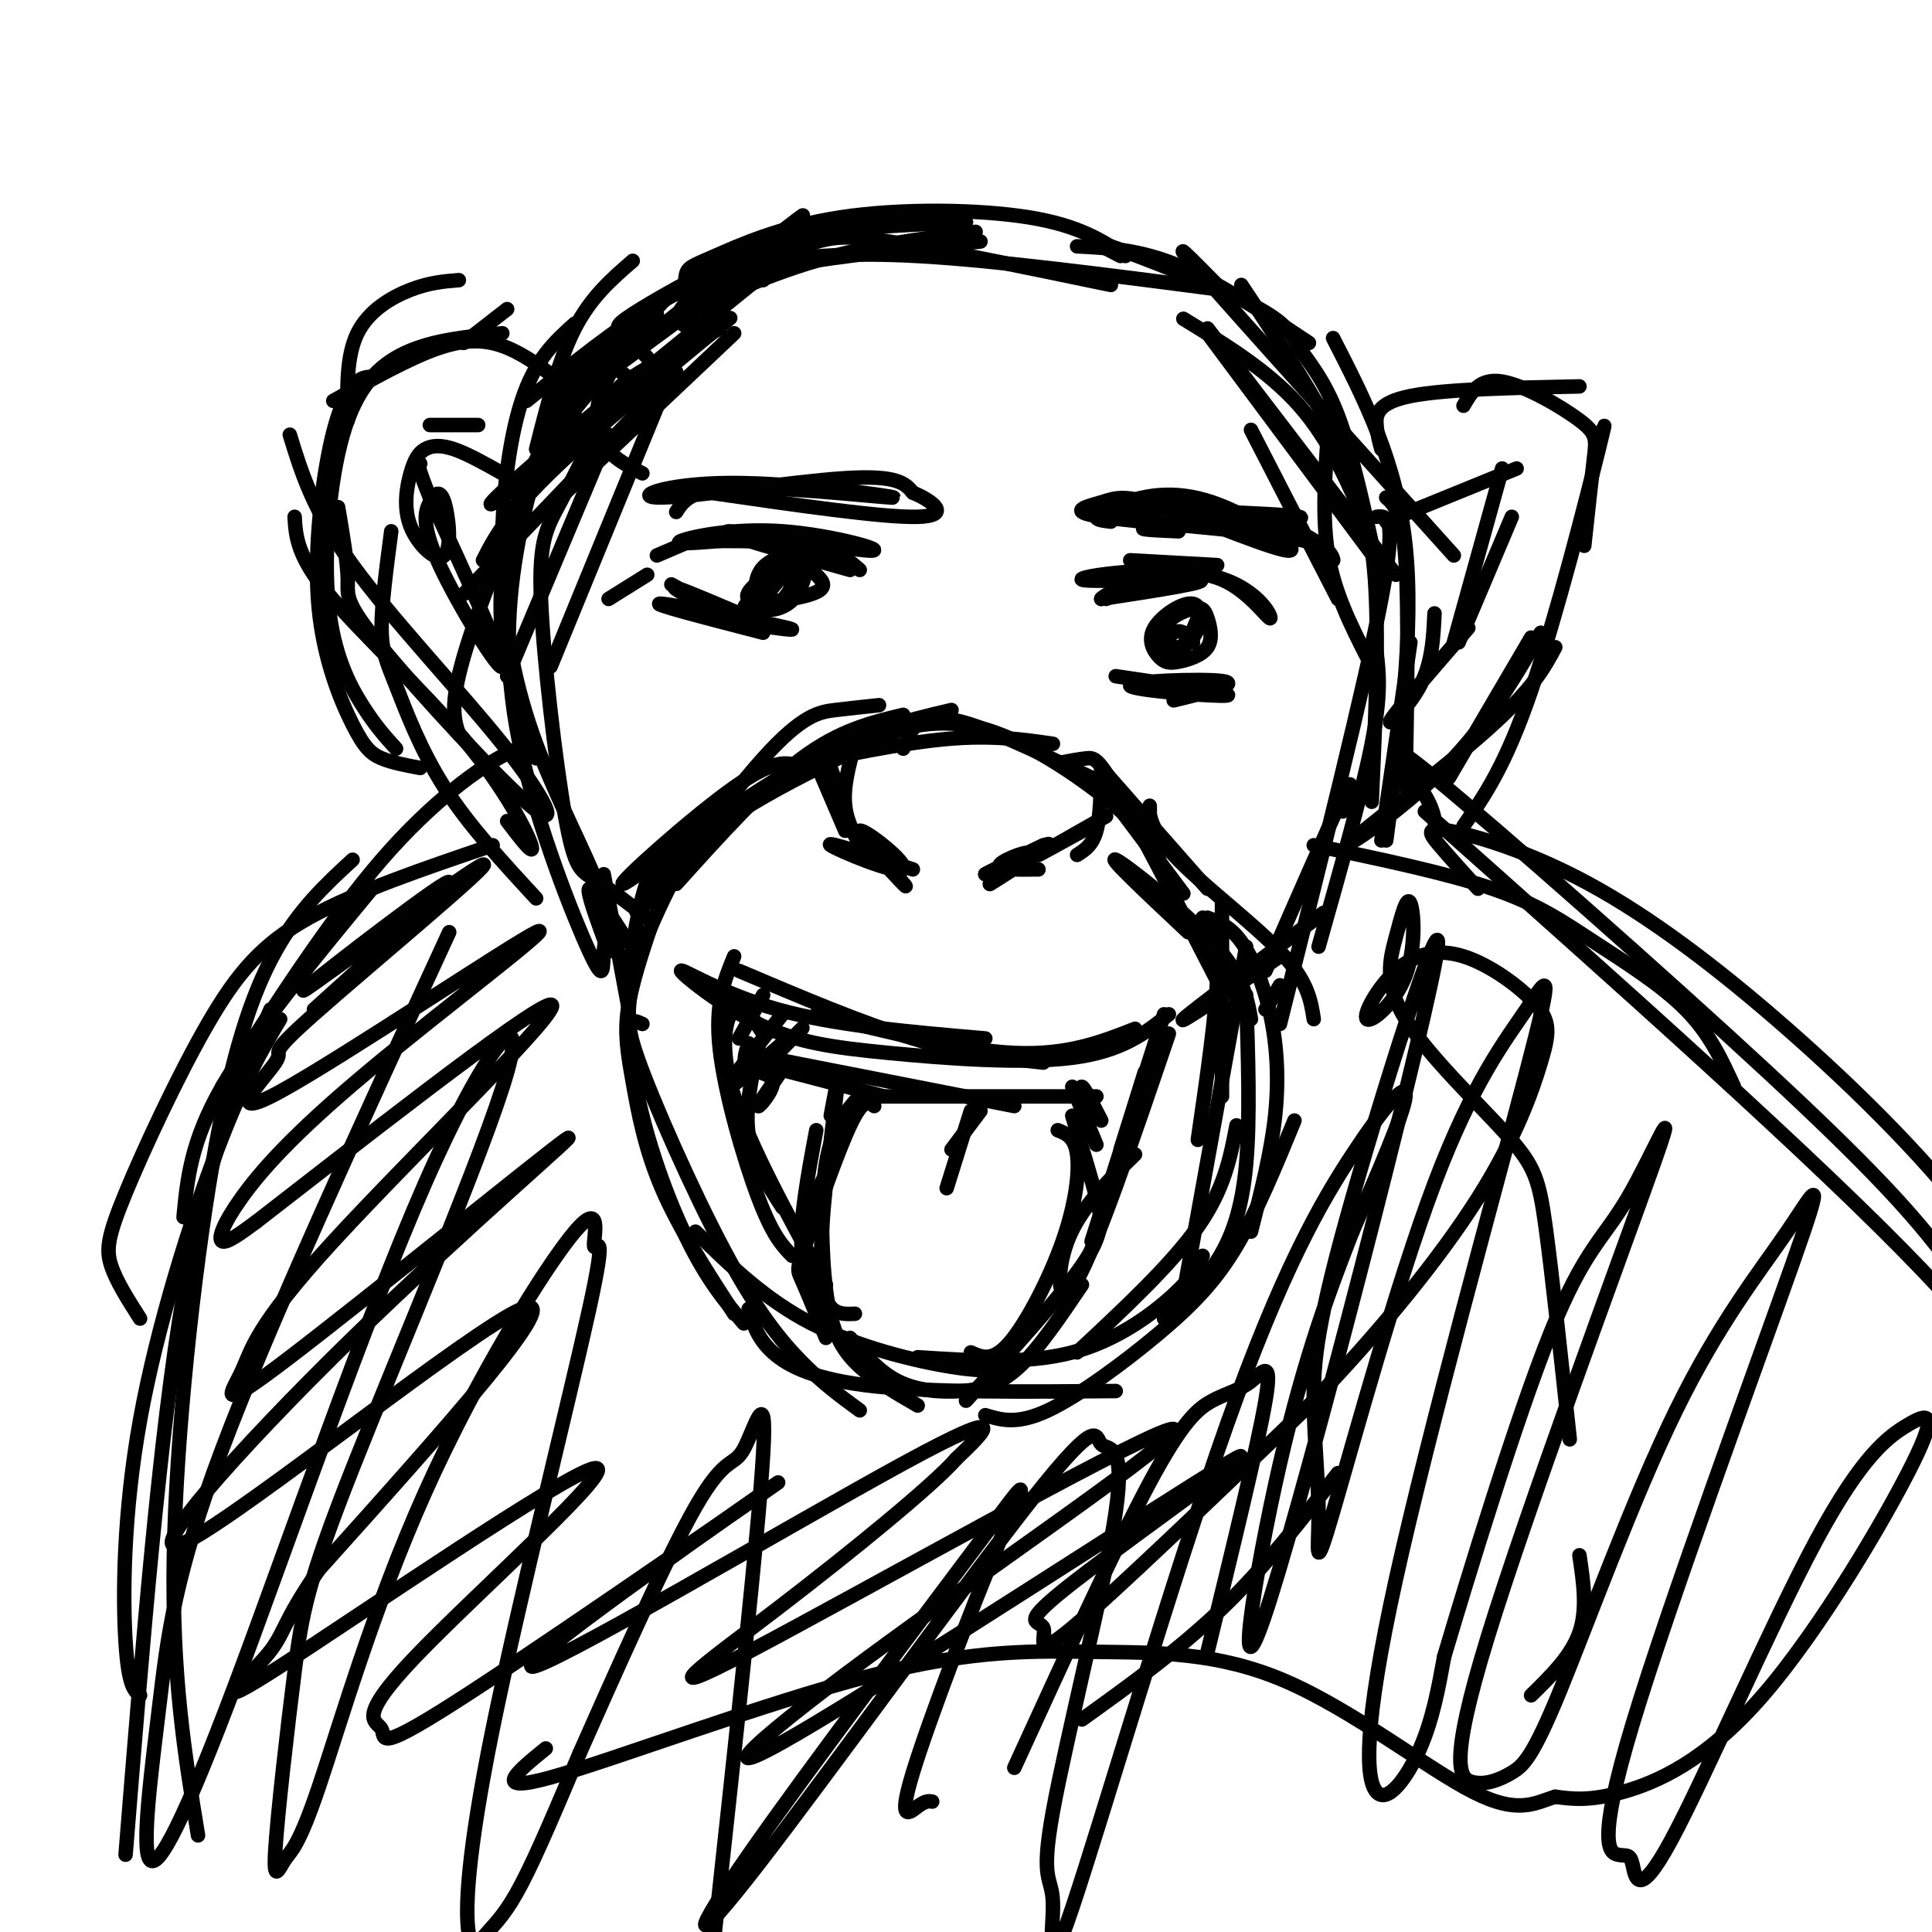 <svg viewBox='0 0 400 400' version='1.1' xmlns='http://www.w3.org/2000/svg' xmlns:xlink='http://www.w3.org/1999/xlink'><g fill='none' stroke='#000000' stroke-width='3' stroke-linecap='round' stroke-linejoin='round'><path d='M134,190c-4.136,-3.148 -8.271,-6.295 -11,-8c-2.729,-1.705 -4.050,-1.967 -6,-13c-1.950,-11.033 -4.528,-32.838 -5,-45c-0.472,-12.162 1.162,-14.683 4,-20c2.838,-5.317 6.879,-13.432 9,-18c2.121,-4.568 2.320,-5.591 6,-8c3.680,-2.409 10.840,-6.205 18,-10'/><path d='M133,98c-3.118,-1.589 -6.237,-3.178 -8,-6c-1.763,-2.822 -2.171,-6.878 0,-12c2.171,-5.122 6.922,-11.309 10,-15c3.078,-3.691 4.485,-4.886 10,-7c5.515,-2.114 15.139,-5.146 21,-7c5.861,-1.854 7.960,-2.530 18,-1c10.040,1.530 28.020,5.265 46,9'/><path d='M158,58c-0.387,-1.226 -0.774,-2.452 -1,-3c-0.226,-0.548 -0.292,-0.417 4,-1c4.292,-0.583 12.940,-1.881 29,-1c16.060,0.881 39.530,3.940 63,7'/><path d='M232,53c-3.877,-1.994 -7.754,-3.987 -2,-2c5.754,1.987 21.140,7.955 29,12c7.860,4.045 8.193,6.166 10,9c1.807,2.834 5.088,6.381 8,14c2.912,7.619 5.456,19.309 8,31'/><path d='M276,70c6.583,12.833 13.167,25.667 15,43c1.833,17.333 -1.083,39.167 -4,61'/><path d='M285,135c0.500,4.417 1.000,8.833 -1,19c-2.000,10.167 -6.500,26.083 -11,42'/><path d='M265,212c8.833,-35.250 17.667,-70.500 21,-88c3.333,-17.500 1.167,-17.250 -1,-17'/><path d='M284,166c0.600,-13.311 1.200,-26.622 1,-38c-0.200,-11.378 -1.200,-20.822 -6,-32c-4.800,-11.178 -13.400,-24.089 -22,-37'/><path d='M136,65c-3.423,1.917 -6.845,3.833 -12,10c-5.155,6.167 -12.042,16.583 -16,27c-3.958,10.417 -4.988,20.833 -4,30c0.988,9.167 3.994,17.083 7,25'/><path d='M131,79c-1.912,-1.622 -3.825,-3.244 -6,-4c-2.175,-0.756 -4.613,-0.646 -8,6c-3.387,6.646 -7.723,19.829 -10,33c-2.277,13.171 -2.494,26.331 1,42c3.494,15.669 10.699,33.848 14,41c3.301,7.152 2.699,3.278 3,0c0.301,-3.278 1.506,-5.961 -1,-13c-2.506,-7.039 -8.723,-18.433 -13,-30c-4.277,-11.567 -6.613,-23.306 -7,-36c-0.387,-12.694 1.175,-26.341 4,-35c2.825,-8.659 6.912,-12.329 11,-16'/><path d='M131,54c-4.333,3.750 -8.667,7.500 -12,14c-3.333,6.500 -5.667,15.750 -8,25'/><path d='M116,79c-3.578,-2.711 -7.156,-5.422 -11,-7c-3.844,-1.578 -7.956,-2.022 -14,0c-6.044,2.022 -14.022,6.511 -22,11'/><path d='M77,78c-1.232,0.050 -2.465,0.100 -4,2c-1.535,1.900 -3.373,5.650 -5,14c-1.627,8.350 -3.044,21.300 -2,32c1.044,10.700 4.550,19.150 7,24c2.450,4.850 3.843,6.100 6,7c2.157,0.900 5.079,1.450 8,2'/><path d='M70,105c0.981,5.794 1.962,11.587 2,15c0.038,3.413 -0.868,4.445 7,14c7.868,9.555 24.511,27.633 31,33c6.489,5.367 2.824,-1.978 -6,-13c-8.824,-11.022 -22.807,-25.721 -31,-37c-8.193,-11.279 -10.597,-19.140 -13,-27'/><path d='M72,87c-0.156,-6.644 -0.311,-13.289 2,-18c2.311,-4.711 7.089,-7.489 11,-9c3.911,-1.511 6.956,-1.756 10,-2'/><path d='M96,71c0.000,0.000 9.000,-7.000 9,-7'/><path d='M286,93c-0.422,-1.489 -0.844,-2.978 -1,-5c-0.156,-2.022 -0.044,-4.578 7,-6c7.044,-1.422 21.022,-1.711 35,-2'/><path d='M303,84c1.673,-2.887 3.345,-5.774 8,-5c4.655,0.774 12.292,5.208 16,8c3.708,2.792 3.488,3.940 3,8c-0.488,4.060 -1.244,11.030 -2,18'/><path d='M330,96c1.667,-6.200 3.333,-12.400 1,-3c-2.333,9.400 -8.667,34.400 -14,50c-5.333,15.600 -9.667,21.800 -14,28'/><path d='M322,134c-2.304,4.304 -4.607,8.607 -14,17c-9.393,8.393 -25.875,20.875 -28,23c-2.125,2.125 10.107,-6.107 19,-15c8.893,-8.893 14.446,-18.446 20,-28'/><path d='M317,132c0.000,0.000 -17.000,29.000 -17,29'/><path d='M287,108c0.000,0.000 27.000,-11.000 27,-11'/><path d='M311,97c0.000,0.000 -10.000,36.000 -10,36'/><path d='M313,107c0.000,0.000 -11.000,26.000 -11,26'/><path d='M304,130c-7.356,8.467 -14.711,16.933 -16,19c-1.289,2.067 3.489,-2.267 6,-7c2.511,-4.733 2.756,-9.867 3,-15'/><path d='M104,98c-3.623,-2.032 -7.246,-4.063 -10,-5c-2.754,-0.937 -4.638,-0.778 -6,0c-1.362,0.778 -2.202,2.176 -3,5c-0.798,2.824 -1.553,7.076 0,11c1.553,3.924 5.414,7.522 7,6c1.586,-1.522 0.897,-8.165 0,-11c-0.897,-2.835 -2.003,-1.863 -3,0c-0.997,1.863 -1.884,4.617 2,13c3.884,8.383 12.538,22.395 13,21c0.462,-1.395 -7.269,-18.198 -15,-35'/><path d='M89,103c-2.833,-7.000 -2.417,-7.000 -2,-7'/><path d='M89,88c0.000,0.000 10.000,0.000 10,0'/><path d='M104,69c-7.116,0.673 -14.233,1.346 -20,4c-5.767,2.654 -10.185,7.289 -13,17c-2.815,9.711 -4.027,24.499 -3,35c1.027,10.501 4.293,16.715 7,21c2.707,4.285 4.853,6.643 7,9'/><path d='M81,110c-1.000,7.583 -2.000,15.167 -2,20c0.000,4.833 1.000,6.917 3,12c2.000,5.083 5.000,13.167 10,21c5.000,7.833 12.000,15.417 19,23'/><path d='M105,170c2.905,3.804 5.810,7.607 5,5c-0.810,-2.607 -5.333,-11.625 -14,-22c-8.667,-10.375 -21.476,-22.107 -28,-30c-6.524,-7.893 -6.762,-11.946 -7,-16'/><path d='M143,175c-5.083,9.833 -10.167,19.667 -12,28c-1.833,8.333 -0.417,15.167 1,22'/><path d='M143,174c-2.069,0.485 -4.137,0.970 -6,3c-1.863,2.030 -3.520,5.606 -5,13c-1.480,7.394 -2.783,18.606 -1,31c1.783,12.394 6.652,25.970 11,35c4.348,9.030 8.174,13.515 12,18'/><path d='M135,191c-2.137,6.411 -4.274,12.821 -5,18c-0.726,5.179 -0.042,9.125 1,15c1.042,5.875 2.440,13.679 6,22c3.560,8.321 9.280,17.161 15,26'/><path d='M133,212c-2.054,-0.940 -4.107,-1.881 -1,7c3.107,8.881 11.375,27.583 18,40c6.625,12.417 11.607,18.548 16,23c4.393,4.452 8.196,7.226 12,10'/><path d='M155,271c0.889,3.044 1.778,6.089 5,9c3.222,2.911 8.778,5.689 21,7c12.222,1.311 31.111,1.156 50,1'/><path d='M204,293c3.298,1.006 6.595,2.012 13,-1c6.405,-3.012 15.917,-10.042 23,-16c7.083,-5.958 11.738,-10.845 16,-18c4.262,-7.155 8.131,-16.577 12,-26'/><path d='M241,273c3.978,-3.622 7.956,-7.244 11,-12c3.044,-4.756 5.156,-10.644 6,-20c0.844,-9.356 0.422,-22.178 0,-35'/><path d='M250,190c2.339,0.899 4.679,1.798 7,5c2.321,3.202 4.625,8.708 6,15c1.375,6.292 1.821,13.369 1,21c-0.821,7.631 -2.911,15.815 -5,24'/><path d='M258,196c0.000,0.000 -13.000,72.000 -13,72'/><path d='M248,236c1.917,-13.167 3.833,-26.333 4,-34c0.167,-7.667 -1.417,-9.833 -3,-12'/><path d='M246,193c-8.378,-7.867 -16.756,-15.733 -15,-15c1.756,0.733 13.644,10.067 20,17c6.356,6.933 7.178,11.467 8,16'/><path d='M245,185c0.000,0.000 -18.000,-24.000 -18,-24'/><path d='M218,154c-6.333,-0.917 -12.667,-1.833 -22,-1c-9.333,0.833 -21.667,3.417 -34,6'/><path d='M166,159c-2.506,-1.179 -5.012,-2.357 -14,4c-8.988,6.357 -24.458,20.250 -23,20c1.458,-0.250 19.845,-14.643 34,-23c14.155,-8.357 24.077,-10.679 34,-13'/><path d='M179,153c7.756,-2.378 15.511,-4.756 25,-2c9.489,2.756 20.711,10.644 27,16c6.289,5.356 7.644,8.178 9,11'/><path d='M219,158c2.222,-0.422 4.444,-0.844 6,-1c1.556,-0.156 2.444,-0.044 7,8c4.556,8.044 12.778,24.022 21,40'/><path d='M187,148c-6.583,1.583 -13.167,3.167 -21,9c-7.833,5.833 -16.917,15.917 -26,26'/><path d='M181,176c3.974,4.494 7.949,8.989 6,7c-1.949,-1.989 -9.821,-10.461 -9,-11c0.821,-0.539 10.337,6.855 9,8c-1.337,1.145 -13.525,-3.959 -15,-5c-1.475,-1.041 7.762,1.979 17,5'/><path d='M215,180c-4.419,0.059 -8.839,0.118 -8,-1c0.839,-1.118 6.936,-3.413 6,-2c-0.936,1.413 -8.906,6.534 -8,6c0.906,-0.534 10.687,-6.724 12,-8c1.313,-1.276 -5.844,2.362 -13,6'/><path d='M204,181c-0.167,0.000 5.917,-3.000 12,-6'/><path d='M153,201c12.750,5.417 25.500,10.833 36,14c10.500,3.167 18.750,4.083 27,5'/><path d='M169,210c15.000,3.750 30.000,7.500 41,8c11.000,0.500 18.000,-2.250 25,-5'/><path d='M242,210c-4.815,3.839 -9.629,7.678 -20,9c-10.371,1.322 -26.298,0.128 -38,-1c-11.702,-1.128 -19.178,-2.189 -27,-6c-7.822,-3.811 -15.991,-10.372 -16,-11c-0.009,-0.628 8.140,4.678 20,8c11.860,3.322 27.430,4.661 43,6'/><path d='M152,198c-2.000,4.844 -4.000,9.689 -3,19c1.000,9.311 5.000,23.089 8,31c3.000,7.911 5.000,9.956 7,12'/><path d='M158,214c-2.111,-3.244 -4.222,-6.489 -6,-5c-1.778,1.489 -3.222,7.711 0,18c3.222,10.289 11.111,24.644 19,39'/><path d='M162,250c-3.083,-4.750 -6.167,-9.500 -7,-15c-0.833,-5.500 0.583,-11.750 2,-18'/><path d='M241,210c0.000,0.000 -15.000,47.000 -15,47'/><path d='M242,214c-7.489,22.022 -14.978,44.044 -19,51c-4.022,6.956 -4.578,-1.156 -2,-8c2.578,-6.844 8.289,-12.422 14,-18'/><path d='M162,210c-5.978,7.467 -11.956,14.933 -11,15c0.956,0.067 8.844,-7.267 11,-9c2.156,-1.733 -1.422,2.133 -5,6'/><path d='M157,222c1.578,-1.422 8.022,-7.978 9,-9c0.978,-1.022 -3.511,3.489 -8,8'/><path d='M160,221c0.000,0.000 23.000,6.000 23,6'/><path d='M159,219c0.000,0.000 51.000,10.000 51,10'/><path d='M181,227c0.000,0.000 46.000,0.000 46,0'/><path d='M222,225c0.000,0.000 5.000,12.000 5,12'/><path d='M225,231c-0.750,-3.083 -1.500,-6.167 -1,-6c0.500,0.167 2.250,3.583 4,7'/><path d='M237,222c0.000,0.000 -5.000,16.000 -5,16'/><path d='M163,220c-3.024,4.310 -6.048,8.619 -6,9c0.048,0.381 3.167,-3.167 3,-5c-0.167,-1.833 -3.619,-1.952 -5,-3c-1.381,-1.048 -0.690,-3.024 0,-5'/><path d='M153,215c0.000,0.000 5.000,-9.000 5,-9'/><path d='M172,231c0.911,-4.956 1.822,-9.911 1,-3c-0.822,6.911 -3.378,25.689 -3,35c0.378,9.311 3.689,9.156 7,9'/><path d='M177,228c-2.435,2.946 -4.869,5.893 -6,13c-1.131,7.107 -0.958,18.375 0,26c0.958,7.625 2.702,11.607 6,15c3.298,3.393 8.149,6.196 13,9'/><path d='M176,277c3.036,3.530 6.071,7.060 10,9c3.929,1.940 8.750,2.292 13,2c4.250,-0.292 7.929,-1.226 12,-5c4.071,-3.774 8.536,-10.387 13,-17'/><path d='M201,280c2.250,1.024 4.500,2.048 8,-2c3.500,-4.048 8.250,-13.167 11,-21c2.750,-7.833 3.500,-14.381 3,-18c-0.500,-3.619 -2.250,-4.310 -4,-5'/><path d='M222,231c1.911,6.244 3.822,12.489 5,17c1.178,4.511 1.622,7.289 -3,14c-4.622,6.711 -14.311,17.356 -24,28'/><path d='M201,230c0.000,0.000 -5.000,16.000 -5,16'/><path d='M197,238c0.000,0.000 6.000,-8.000 6,-8'/><path d='M181,229c-1.155,-0.857 -2.310,-1.714 -5,4c-2.690,5.714 -6.917,18.000 -9,24c-2.083,6.000 -2.024,5.714 -1,8c1.024,2.286 3.012,7.143 5,12'/><path d='M172,272c-2.750,-3.333 -5.500,-6.667 -6,-13c-0.500,-6.333 1.250,-15.667 3,-25'/><path d='M171,243c0.000,0.000 -5.000,10.000 -5,10'/><path d='M140,106c1.564,-2.465 3.127,-4.930 14,-5c10.873,-0.070 31.054,2.255 31,2c-0.054,-0.255 -20.344,-3.089 -34,-3c-13.656,0.089 -20.676,3.101 -14,3c6.676,-0.101 27.050,-3.315 38,-4c10.950,-0.685 12.475,1.157 14,3'/><path d='M189,102c4.311,1.800 8.089,4.800 1,5c-7.089,0.200 -25.044,-2.400 -43,-5'/><path d='M230,108c-1.582,-0.183 -3.164,-0.366 -3,-1c0.164,-0.634 2.073,-1.720 6,-3c3.927,-1.280 9.873,-2.755 18,0c8.127,2.755 18.436,9.740 16,10c-2.436,0.260 -17.617,-6.207 -26,-9c-8.383,-2.793 -9.969,-1.914 -13,-1c-3.031,0.914 -7.508,1.861 0,3c7.508,1.139 27.002,2.468 37,4c9.998,1.532 10.499,3.266 11,5'/><path d='M276,116c0.290,-1.119 -4.486,-6.416 -17,-9c-12.514,-2.584 -32.767,-2.456 -28,-2c4.767,0.456 34.553,1.238 38,2c3.447,0.762 -19.444,1.503 -28,2c-8.556,0.497 -2.778,0.748 3,1'/><path d='M102,175c-14.164,4.807 -28.329,9.614 -38,15c-9.671,5.386 -14.850,11.351 -21,22c-6.150,10.649 -13.271,25.982 -17,35c-3.729,9.018 -4.065,11.719 -3,15c1.065,3.281 3.533,7.140 6,11'/><path d='M73,178c-5.560,5.119 -11.119,10.238 -16,19c-4.881,8.762 -9.083,21.167 -13,44c-3.917,22.833 -7.548,56.095 -8,81c-0.452,24.905 2.274,41.452 5,58'/><path d='M56,209c-6.500,14.917 -13.000,29.833 -18,59c-5.000,29.167 -8.500,72.583 -12,116'/><path d='M29,351c-1.208,-0.952 -2.417,-1.905 -3,-11c-0.583,-9.095 -0.542,-26.333 3,-46c3.542,-19.667 10.583,-41.762 16,-56c5.417,-14.238 9.208,-20.619 13,-27'/><path d='M38,252c0.750,-7.833 1.500,-15.667 8,-27c6.500,-11.333 18.750,-26.167 31,-41'/><path d='M112,157c-0.800,-1.822 -1.600,-3.644 -7,-1c-5.400,2.644 -15.400,9.756 -26,22c-10.600,12.244 -21.800,29.622 -33,47'/><path d='M272,175c13.768,2.881 27.536,5.762 37,9c9.464,3.238 14.625,6.833 21,11c6.375,4.167 13.964,8.905 19,14c5.036,5.095 7.518,10.548 10,16'/><path d='M295,168c40.667,36.167 81.333,72.333 103,95c21.667,22.667 24.333,31.833 27,41'/><path d='M297,173c0.226,-2.407 0.453,-4.813 -3,-10c-3.453,-5.187 -10.585,-13.153 3,-2c13.585,11.153 47.888,41.426 69,61c21.112,19.574 29.032,28.450 35,36c5.968,7.550 9.984,13.775 14,20'/><path d='M306,184c-2.983,-3.300 -5.966,-6.601 -8,-9c-2.034,-2.399 -3.120,-3.897 2,-3c5.120,0.897 16.444,4.189 29,11c12.556,6.811 26.342,17.141 41,30c14.658,12.859 30.188,28.245 41,43c10.812,14.755 16.906,28.877 23,43'/><path d='M93,193c-18.529,40.294 -37.058,80.587 -47,107c-9.942,26.413 -11.298,38.944 -13,53c-1.702,14.056 -3.750,29.637 -2,32c1.750,2.363 7.299,-8.491 18,-37c10.701,-28.509 26.554,-74.674 39,-103c12.446,-28.326 21.487,-38.815 17,-23c-4.487,15.815 -22.500,57.934 -32,82c-9.500,24.066 -10.487,30.079 -12,42c-1.513,11.921 -3.554,29.750 -4,37c-0.446,7.250 0.702,3.922 2,2c1.298,-1.922 2.745,-2.439 7,-15c4.255,-12.561 11.319,-37.168 22,-61c10.681,-23.832 24.978,-46.890 31,-54c6.022,-7.110 3.768,1.727 4,3c0.232,1.273 2.951,-5.017 -1,13c-3.951,18.017 -14.573,60.342 -20,87c-5.427,26.658 -5.661,37.651 -5,42c0.661,4.349 2.216,2.056 4,0c1.784,-2.056 3.795,-3.873 7,-10c3.205,-6.127 7.602,-16.563 12,-27'/><path d='M120,363c6.781,-15.300 17.735,-40.049 24,-51c6.265,-10.951 7.841,-8.102 10,-12c2.159,-3.898 4.903,-14.542 4,1c-0.903,15.542 -5.451,57.271 -10,99'/><path d='M210,366c10.561,-23.081 21.123,-46.163 28,-59c6.877,-12.837 10.070,-15.431 13,-17c2.930,-1.569 5.596,-2.115 8,-4c2.404,-1.885 4.544,-5.110 3,4c-1.544,9.110 -6.772,30.555 -12,52'/><path d='M277,305c-7.583,9.750 -15.167,19.500 -24,28c-8.833,8.500 -18.917,15.750 -29,23'/><path d='M193,373c-0.673,-0.112 -1.347,-0.224 -3,1c-1.653,1.224 -4.287,3.785 -1,-7c3.287,-10.785 12.494,-34.916 18,-48c5.506,-13.084 7.311,-15.120 -4,0c-11.311,15.120 -35.738,47.396 -48,65c-12.262,17.604 -12.358,20.535 2,2c14.358,-18.535 43.172,-58.535 57,-76c13.828,-17.465 12.671,-12.397 14,-11c1.329,1.397 5.144,-0.879 3,14c-2.144,14.879 -10.247,46.914 -13,62c-2.753,15.086 -0.157,13.222 0,19c0.157,5.778 -2.124,19.197 4,1c6.124,-18.197 20.652,-68.012 32,-100c11.348,-31.988 19.517,-46.151 26,-56c6.483,-9.849 11.281,-15.386 11,-12c-0.281,3.386 -5.640,15.693 -11,28'/><path d='M280,255c-4.361,11.208 -9.762,25.226 -15,48c-5.238,22.774 -10.312,54.302 -2,28c8.312,-26.302 30.012,-110.436 34,-131c3.988,-20.564 -9.735,22.442 -17,48c-7.265,25.558 -8.072,33.668 -8,42c0.072,8.332 1.025,16.886 1,24c-0.025,7.114 -1.027,12.788 3,-1c4.027,-13.788 13.082,-47.037 21,-68c7.918,-20.963 14.697,-29.641 19,-36c4.303,-6.359 6.128,-10.400 0,13c-6.128,23.400 -20.210,74.241 -27,105c-6.790,30.759 -6.290,41.435 -4,44c2.290,2.565 6.368,-2.981 9,-9c2.632,-6.019 3.816,-12.509 5,-19'/><path d='M299,343c5.009,-16.900 15.032,-49.651 22,-67c6.968,-17.349 10.879,-19.297 16,-28c5.121,-8.703 11.450,-24.160 5,-6c-6.450,18.160 -25.680,69.939 -34,97c-8.320,27.061 -5.730,29.405 -3,30c2.730,0.595 5.600,-0.560 8,-2c2.400,-1.440 4.330,-3.166 10,-17c5.670,-13.834 15.080,-39.775 24,-58c8.920,-18.225 17.349,-28.732 23,-37c5.651,-8.268 8.524,-14.297 1,7c-7.524,21.297 -25.444,69.920 -33,95c-7.556,25.080 -4.747,26.616 -3,27c1.747,0.384 2.432,-0.386 3,2c0.568,2.386 1.018,7.928 8,-5c6.982,-12.928 20.497,-44.325 30,-62c9.503,-17.675 14.994,-21.628 19,-24c4.006,-2.372 6.527,-3.161 1,8c-5.527,11.161 -19.104,34.274 -31,48c-11.896,13.726 -22.113,18.065 -29,20c-6.887,1.935 -10.443,1.468 -14,1'/><path d='M322,372c-4.154,1.230 -7.540,3.806 -17,-1c-9.460,-4.806 -24.993,-16.992 -39,-23c-14.007,-6.008 -26.486,-5.837 -39,-6c-12.514,-0.163 -25.061,-0.659 -47,5c-21.939,5.659 -53.268,17.474 -66,21c-12.732,3.526 -6.866,-1.237 -1,-6'/><path d='M158,124c3.316,-3.962 6.632,-7.923 5,-7c-1.632,0.923 -8.211,6.732 -9,9c-0.789,2.268 4.211,0.995 7,-1c2.789,-1.995 3.368,-4.713 3,-6c-0.368,-1.287 -1.684,-1.144 -3,-1'/><path d='M161,118c-2.576,1.216 -7.517,4.755 -6,6c1.517,1.245 9.493,0.196 13,-1c3.507,-1.196 2.545,-2.538 1,-4c-1.545,-1.462 -3.674,-3.045 -6,-3c-2.326,0.045 -4.850,1.716 -6,4c-1.150,2.284 -0.925,5.179 1,6c1.925,0.821 5.551,-0.434 7,-3c1.449,-2.566 0.723,-6.445 0,-8c-0.723,-1.555 -1.441,-0.788 -3,0c-1.559,0.788 -3.958,1.597 -5,4c-1.042,2.403 -0.726,6.401 1,7c1.726,0.599 4.863,-2.200 8,-5'/><path d='M166,121c1.187,-2.132 0.153,-4.963 -1,-6c-1.153,-1.037 -2.426,-0.279 -4,1c-1.574,1.279 -3.450,3.080 -4,5c-0.550,1.920 0.225,3.960 1,6'/><path d='M247,133c-1.156,-1.468 -2.312,-2.937 -4,-2c-1.688,0.937 -3.907,4.279 -3,5c0.907,0.721 4.942,-1.178 7,-4c2.058,-2.822 2.139,-6.566 0,-7c-2.139,-0.434 -6.499,2.442 -8,5c-1.501,2.558 -0.144,4.798 1,6c1.144,1.202 2.075,1.365 4,1c1.925,-0.365 4.843,-1.259 6,-3c1.157,-1.741 0.553,-4.328 0,-6c-0.553,-1.672 -1.055,-2.427 -3,-2c-1.945,0.427 -5.331,2.038 -6,4c-0.669,1.962 1.380,4.275 3,4c1.620,-0.275 2.810,-3.137 4,-6'/><path d='M248,128c0.333,-0.167 -0.833,2.417 -2,5'/><path d='M233,120c7.197,-1.189 14.394,-2.378 20,0c5.606,2.378 9.621,8.322 10,8c0.379,-0.322 -2.878,-6.911 -13,-9c-10.122,-2.089 -27.110,0.322 -26,1c1.110,0.678 20.317,-0.378 24,0c3.683,0.378 -8.159,2.189 -20,4'/><path d='M228,124c0.311,-0.978 11.089,-5.422 13,-6c1.911,-0.578 -5.044,2.711 -12,6'/><path d='M231,140c12.607,1.863 25.214,3.726 23,4c-2.214,0.274 -19.250,-1.042 -20,-2c-0.750,-0.958 14.786,-1.560 19,-1c4.214,0.560 -2.893,2.280 -10,4'/><path d='M176,118c-14.215,-3.971 -28.431,-7.943 -25,-8c3.431,-0.057 24.507,3.799 29,4c4.493,0.201 -7.598,-3.254 -18,-4c-10.402,-0.746 -19.115,1.215 -21,2c-1.885,0.785 3.057,0.392 8,0'/><path d='M149,112c5.022,0.000 13.578,0.000 19,1c5.422,1.000 7.711,3.000 10,5'/><path d='M147,128c10.111,1.533 20.222,3.067 16,2c-4.222,-1.067 -22.778,-4.733 -26,-5c-3.222,-0.267 8.889,2.867 21,6'/><path d='M139,121c8.711,4.800 17.422,9.600 16,9c-1.422,-0.600 -12.978,-6.600 -15,-8c-2.022,-1.400 5.489,1.800 13,5'/><path d='M136,115c0.000,0.000 7.000,-3.000 7,-3'/><path d='M234,116c0.000,0.000 18.000,1.000 18,1'/><path d='M182,146c-2.892,0.309 -5.783,0.619 -9,1c-3.217,0.381 -6.759,0.834 -15,10c-8.241,9.166 -21.180,27.045 -25,31c-3.820,3.955 1.480,-6.013 13,-15c11.520,-8.987 29.260,-16.994 47,-25'/><path d='M187,155c0.644,-1.844 1.289,-3.689 3,-5c1.711,-1.311 4.489,-2.089 11,0c6.511,2.089 16.756,7.044 27,12'/><path d='M228,159c0.000,0.000 22.000,25.000 22,25'/><path d='M177,154c-1.250,4.500 -2.500,9.000 -2,13c0.500,4.000 2.750,7.500 5,11'/><path d='M175,172c0.000,0.000 -6.000,-14.000 -6,-14'/><path d='M171,156c0.000,0.000 4.000,12.000 4,12'/><path d='M228,159c-0.083,5.000 -0.167,10.000 -1,13c-0.833,3.000 -2.417,4.000 -4,5'/><path d='M226,171c-5.750,3.167 -11.500,6.333 -11,6c0.500,-0.333 7.250,-4.167 14,-8'/><path d='M238,170c0.048,-1.887 0.095,-3.774 0,-3c-0.095,0.774 -0.333,4.208 5,10c5.333,5.792 16.238,13.940 22,20c5.762,6.060 6.381,10.030 7,14'/><path d='M253,187c0.000,0.000 0.000,40.000 0,40'/><path d='M128,84c0.000,0.000 6.000,-3.000 6,-3'/><path d='M126,77c0.000,0.000 19.000,-14.000 19,-14'/><path d='M160,53c-7.750,2.500 -15.500,5.000 -24,10c-8.500,5.000 -17.750,12.500 -27,20'/><path d='M156,53c7.311,-5.933 14.622,-11.867 7,-6c-7.622,5.867 -30.178,23.533 -40,32c-9.822,8.467 -6.911,7.733 -4,7'/><path d='M164,52c-18.915,15.317 -37.831,30.635 -50,41c-12.169,10.365 -17.592,15.778 -6,7c11.592,-8.778 40.198,-31.748 43,-34c2.802,-2.252 -20.199,16.214 -33,28c-12.801,11.786 -15.400,16.893 -18,22'/><path d='M140,77c0.000,0.000 -44.000,46.000 -44,46'/><path d='M116,103c0.000,0.000 36.000,-34.000 36,-34'/><path d='M146,68c-3.422,-0.178 -6.844,-0.356 -3,-3c3.844,-2.644 14.956,-7.756 26,-11c11.044,-3.244 22.022,-4.622 33,-6'/><path d='M145,67c-2.578,-0.511 -5.156,-1.022 -4,-3c1.156,-1.978 6.044,-5.422 17,-8c10.956,-2.578 27.978,-4.289 45,-6'/><path d='M134,74c-1.847,-1.949 -3.694,-3.898 -5,-5c-1.306,-1.102 -2.072,-1.357 2,-4c4.072,-2.643 12.981,-7.673 20,-11c7.019,-3.327 12.148,-4.951 20,-6c7.852,-1.049 18.426,-1.525 29,-2'/><path d='M142,65c-0.171,-3.158 -0.341,-6.316 0,-8c0.341,-1.684 1.195,-1.895 6,-4c4.805,-2.105 13.563,-6.105 26,-8c12.437,-1.895 28.553,-1.684 39,0c10.447,1.684 15.223,4.842 20,8'/><path d='M223,51c6.500,0.333 13.000,0.667 21,4c8.000,3.333 17.500,9.667 27,16'/><path d='M245,66c8.833,5.417 17.667,10.833 24,18c6.333,7.167 10.167,16.083 14,25'/><path d='M250,68c0.000,0.000 39.000,51.000 39,51'/><path d='M252,59c-5.583,-5.667 -11.167,-11.333 -3,-2c8.167,9.333 30.083,33.667 52,58'/><path d='M250,69c0.000,0.000 35.000,47.000 35,47'/><path d='M259,89c0.000,0.000 18.000,35.000 18,35'/><path d='M275,89c-0.667,9.083 -1.333,18.167 0,26c1.333,7.833 4.667,14.417 8,21'/><path d='M287,103c1.667,1.500 3.333,3.000 4,13c0.667,10.000 0.333,28.500 0,47'/><path d='M292,133c0.000,0.000 -6.000,41.000 -6,41'/><path d='M124,79c-3.844,4.156 -7.689,8.311 -13,19c-5.311,10.689 -12.089,27.911 -15,38c-2.911,10.089 -1.956,13.044 -1,16'/><path d='M126,90c0.000,0.000 -21.000,50.000 -21,50'/><path d='M139,77c0.000,0.000 -25.000,61.000 -25,61'/><path d='M126,124c0.000,0.000 8.000,-5.000 8,-5'/><path d='M65,209c16.095,-14.509 32.189,-29.018 27,-26c-5.189,3.018 -31.662,23.565 -29,22c2.662,-1.565 34.459,-25.240 37,-26c2.541,-0.760 -24.173,21.394 -35,31c-10.827,9.606 -5.768,6.663 -8,10c-2.232,3.337 -11.756,12.954 1,6c12.756,-6.954 47.791,-30.479 53,-33c5.209,-2.521 -19.408,15.964 -35,29c-15.592,13.036 -22.159,20.625 -26,26c-3.841,5.375 -4.954,8.536 -4,9c0.954,0.464 3.977,-1.768 7,-4'/><path d='M53,253c17.353,-13.393 57.237,-44.877 61,-45c3.763,-0.123 -28.595,31.114 -45,49c-16.405,17.886 -16.856,22.420 -19,27c-2.144,4.580 -5.982,9.204 10,-3c15.982,-12.204 51.785,-41.237 57,-45c5.215,-3.763 -20.159,17.744 -44,41c-23.841,23.256 -46.150,48.261 -34,42c12.150,-6.261 58.757,-43.789 69,-48c10.243,-4.211 -15.879,24.894 -42,54'/><path d='M66,325c-7.960,11.488 -6.860,13.208 -11,18c-4.140,4.792 -13.520,12.655 3,2c16.520,-10.655 58.941,-39.830 65,-41c6.059,-1.170 -24.244,25.664 -37,39c-12.756,13.336 -7.964,13.174 -7,15c0.964,1.826 -1.899,5.638 19,-8c20.899,-13.638 65.561,-44.728 63,-43c-2.561,1.728 -52.343,36.273 -51,38c1.343,1.727 53.812,-29.364 77,-42c23.188,-12.636 17.094,-6.818 11,-1'/><path d='M198,302c-4.700,5.422 -21.948,19.478 -37,31c-15.052,11.522 -27.906,20.510 -6,9c21.906,-11.510 78.572,-43.519 87,-46c8.428,-2.481 -31.382,24.566 -58,44c-26.618,19.434 -40.043,31.255 -19,19c21.043,-12.255 76.556,-48.588 89,-56c12.444,-7.412 -18.180,14.096 -31,24c-12.820,9.904 -7.836,8.205 -7,10c0.836,1.795 -2.475,7.084 6,0c8.475,-7.084 28.738,-26.542 49,-46'/><path d='M271,291c14.754,-15.308 27.139,-30.578 35,-43c7.861,-12.422 11.198,-21.998 13,-28c1.802,-6.002 2.070,-8.432 -1,-12c-3.070,-3.568 -9.479,-8.273 -15,-10c-5.521,-1.727 -10.153,-0.475 -14,3c-3.847,3.475 -6.909,9.173 -6,10c0.909,0.827 5.790,-3.216 8,-9c2.210,-5.784 1.748,-13.310 1,-15c-0.748,-1.690 -1.783,2.456 -3,7c-1.217,4.544 -2.615,9.486 2,17c4.615,7.514 15.242,17.600 21,24c5.758,6.400 6.645,9.114 8,19c1.355,9.886 3.177,26.943 5,44'/><path d='M327,322c0.833,5.583 1.667,11.167 0,16c-1.667,4.833 -5.833,8.917 -10,13'/><path d='M256,233c-1.250,6.583 -2.500,13.167 -8,21c-5.500,7.833 -15.250,16.917 -25,26'/><path d='M249,260c-0.911,2.067 -1.822,4.133 -6,8c-4.178,3.867 -11.622,9.533 -21,12c-9.378,2.467 -20.689,1.733 -32,1'/><path d='M209,283c-2.378,0.578 -4.756,1.156 -12,0c-7.244,-1.156 -19.356,-4.044 -29,-9c-9.644,-4.956 -16.822,-11.978 -24,-19'/><path d='M125,181c0.000,0.000 5.000,27.000 5,27'/><path d='M126,197c-2.333,-6.333 -4.667,-12.667 -4,-13c0.667,-0.333 4.333,5.333 8,11'/><path d='M262,209c0.000,0.000 3.000,-5.000 3,-5'/><path d='M278,168c1.333,-4.250 2.667,-8.500 0,-3c-2.667,5.500 -9.333,20.750 -16,36'/><path d='M265,198c-10.750,7.250 -21.500,14.500 -20,13c1.500,-1.500 15.250,-11.750 29,-22'/></g>
</svg>